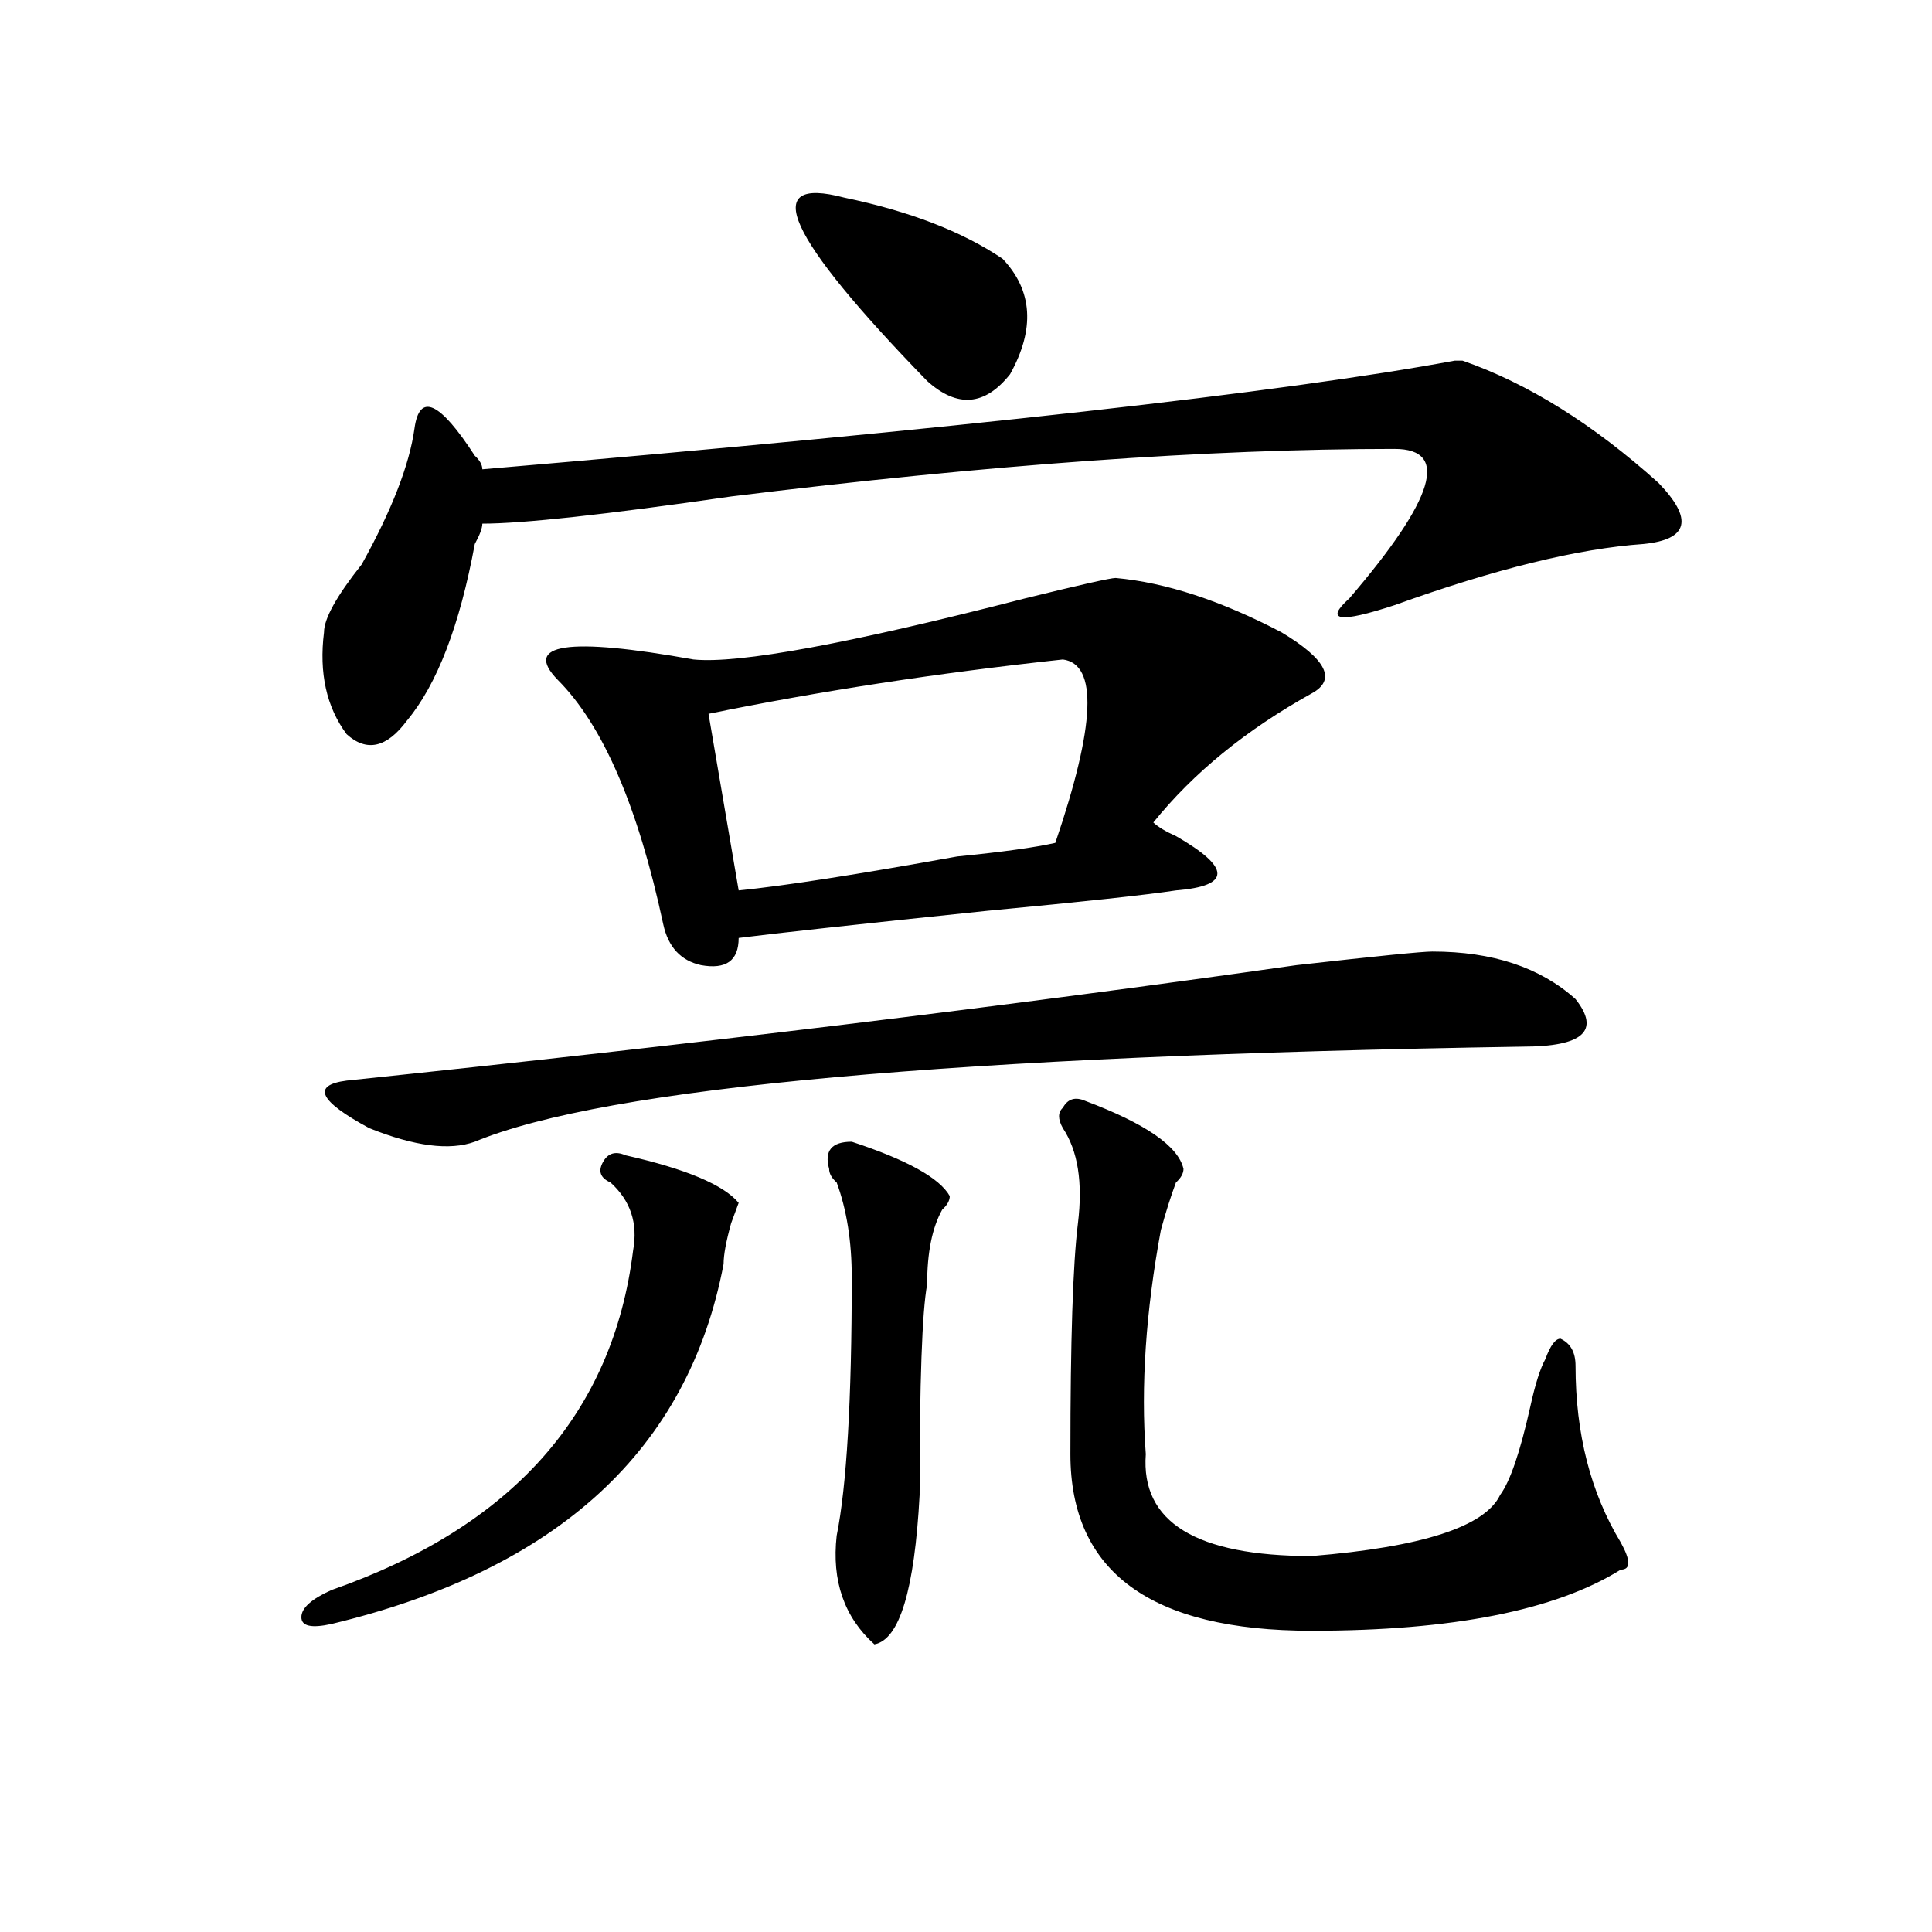 <?xml version="1.0" encoding="utf-8"?>
<!-- Generator: Adobe Illustrator 16.0.0, SVG Export Plug-In . SVG Version: 6.00 Build 0)  -->
<!DOCTYPE svg PUBLIC "-//W3C//DTD SVG 1.1//EN" "http://www.w3.org/Graphics/SVG/1.1/DTD/svg11.dtd">
<svg version="1.1" id="图层_1" xmlns="http://www.w3.org/2000/svg" xmlns:xlink="http://www.w3.org/1999/xlink" x="0px" y="0px"
	 width="1000px" height="1000px" viewBox="0 0 1000 1000" enable-background="new 0 0 1000 1000" xml:space="preserve">
<path d="M382.332,622.594l-3.902,10.547c-2.622,9.394-3.902,16.425-3.902,21.094c-18.231,96.13-85.852,158.203-202.922,186.328
	c-10.427,2.307-15.609,1.153-15.609-3.516c0-4.725,5.183-9.394,15.609-14.063c93.656-32.794,145.667-91.406,156.094-175.781
	c2.562-14.063-1.341-25.763-11.707-35.156c-5.243-2.308-6.524-5.823-3.902-10.547c2.562-4.669,6.464-5.823,11.707-3.516
	C355.016,605.016,374.527,613.255,382.332,622.594z M858.418,249.938c18.171,18.786,15.609,29.333-7.805,31.641
	c-33.841,2.362-76.767,12.909-128.777,31.641c-28.657,9.394-36.462,8.239-23.414-3.516c44.206-51.526,52.011-77.344,23.414-77.344
	c-96.278,0-210.727,8.239-343.406,24.609c-65.06,9.394-107.985,14.063-128.777,14.063c0,2.362-1.341,5.878-3.902,10.547
	c-7.805,42.188-19.512,72.675-35.121,91.406c-10.427,14.063-20.853,16.425-31.219,7.031c-10.427-14.063-14.329-31.641-11.707-52.734
	c0-7.031,6.464-18.731,19.512-35.156c15.609-28.125,24.694-51.526,27.316-70.313c2.562-18.731,12.987-14.063,31.219,14.063
	c2.562,2.362,3.902,4.724,3.902,7.031c247.128-21.094,414.929-39.825,503.402-56.25h3.902
	C790.737,198.411,824.577,219.505,858.418,249.938z M741.348,492.516c31.219,0,55.913,8.239,74.145,24.609
	c12.987,16.425,3.902,24.609-27.316,24.609c-294.017,4.724-474.806,21.094-542.426,49.219c-13.048,4.724-31.219,2.362-54.633-7.031
	c-26.036-14.063-29.938-22.247-11.707-24.609c179.508-18.731,343.406-38.672,491.695-59.766
	C712.69,494.878,736.104,492.516,741.348,492.516z M577.449,299.156c25.976,2.362,54.633,11.755,85.852,28.125
	c23.414,14.063,28.597,24.609,15.609,31.641c-33.841,18.786-61.157,41.034-81.949,66.797c2.562,2.362,6.464,4.724,11.707,7.031
	c28.597,16.425,28.597,25.817,0,28.125c-15.609,2.362-48.169,5.878-97.559,10.547c-67.681,7.031-110.606,11.755-128.777,14.063
	c0,11.755-6.524,16.425-19.512,14.063c-10.427-2.308-16.95-9.339-19.512-21.094c-13.048-60.919-31.219-103.106-54.633-126.563
	c-18.231-18.731,5.183-22.247,70.242-10.547c23.414,2.362,80.608-8.185,171.703-31.641
	C559.218,302.672,574.827,299.156,577.449,299.156z M550.133,341.344c-65.06,7.031-126.216,16.425-183.41,28.125l15.609,91.406
	c23.414-2.308,61.097-8.185,113.168-17.578c23.414-2.308,40.304-4.669,50.73-7.031C567.022,375.347,568.304,343.706,550.133,341.344
	z M436.965,102.281c33.78,7.031,61.097,17.578,81.949,31.641c15.609,16.424,16.89,36.364,3.902,59.766
	c-13.048,16.425-27.316,17.578-42.926,3.516C407.026,122.221,392.698,90.581,436.965,102.281z M440.867,590.953
	c28.597,9.394,45.487,18.786,50.73,28.125c0,2.362-1.341,4.724-3.902,7.031c-5.243,9.394-7.805,22.302-7.805,38.672
	c-2.622,14.063-3.902,50.427-3.902,108.984c-2.622,49.219-10.427,74.981-23.414,77.344c-15.609-14.063-22.134-32.85-19.512-56.25
	c5.183-25.763,7.805-70.313,7.805-133.594c0-18.731-2.622-35.156-7.805-49.219c-2.622-2.308-3.902-4.669-3.902-7.031
	C426.538,595.677,430.44,590.953,440.867,590.953z M561.84,569.859c31.219,11.755,48.108,23.456,50.73,35.156
	c0,2.362-1.341,4.724-3.902,7.031c-2.622,7.031-5.243,15.271-7.805,24.609c-7.805,42.188-10.427,80.859-7.805,116.016
	c-2.622,35.156,25.976,52.734,85.852,52.734c57.194-4.669,89.754-15.216,97.559-31.641c5.183-7.031,10.366-22.247,15.609-45.703
	c2.562-11.7,5.183-19.886,7.805-24.609c2.562-7.031,5.183-10.547,7.805-10.547c5.183,2.362,7.805,7.031,7.805,14.063
	c0,35.156,7.805,65.644,23.414,91.406c5.183,9.394,5.183,14.063,0,14.063c-33.841,21.094-87.192,31.641-159.996,31.641
	c-83.29,0-124.875-30.487-124.875-91.406c0-58.558,1.28-98.438,3.902-119.531c2.562-21.094,0-37.464-7.805-49.219
	c-2.622-4.669-2.622-8.185,0-10.547C552.694,568.706,556.597,567.552,561.84,569.859z"/>
</svg>
